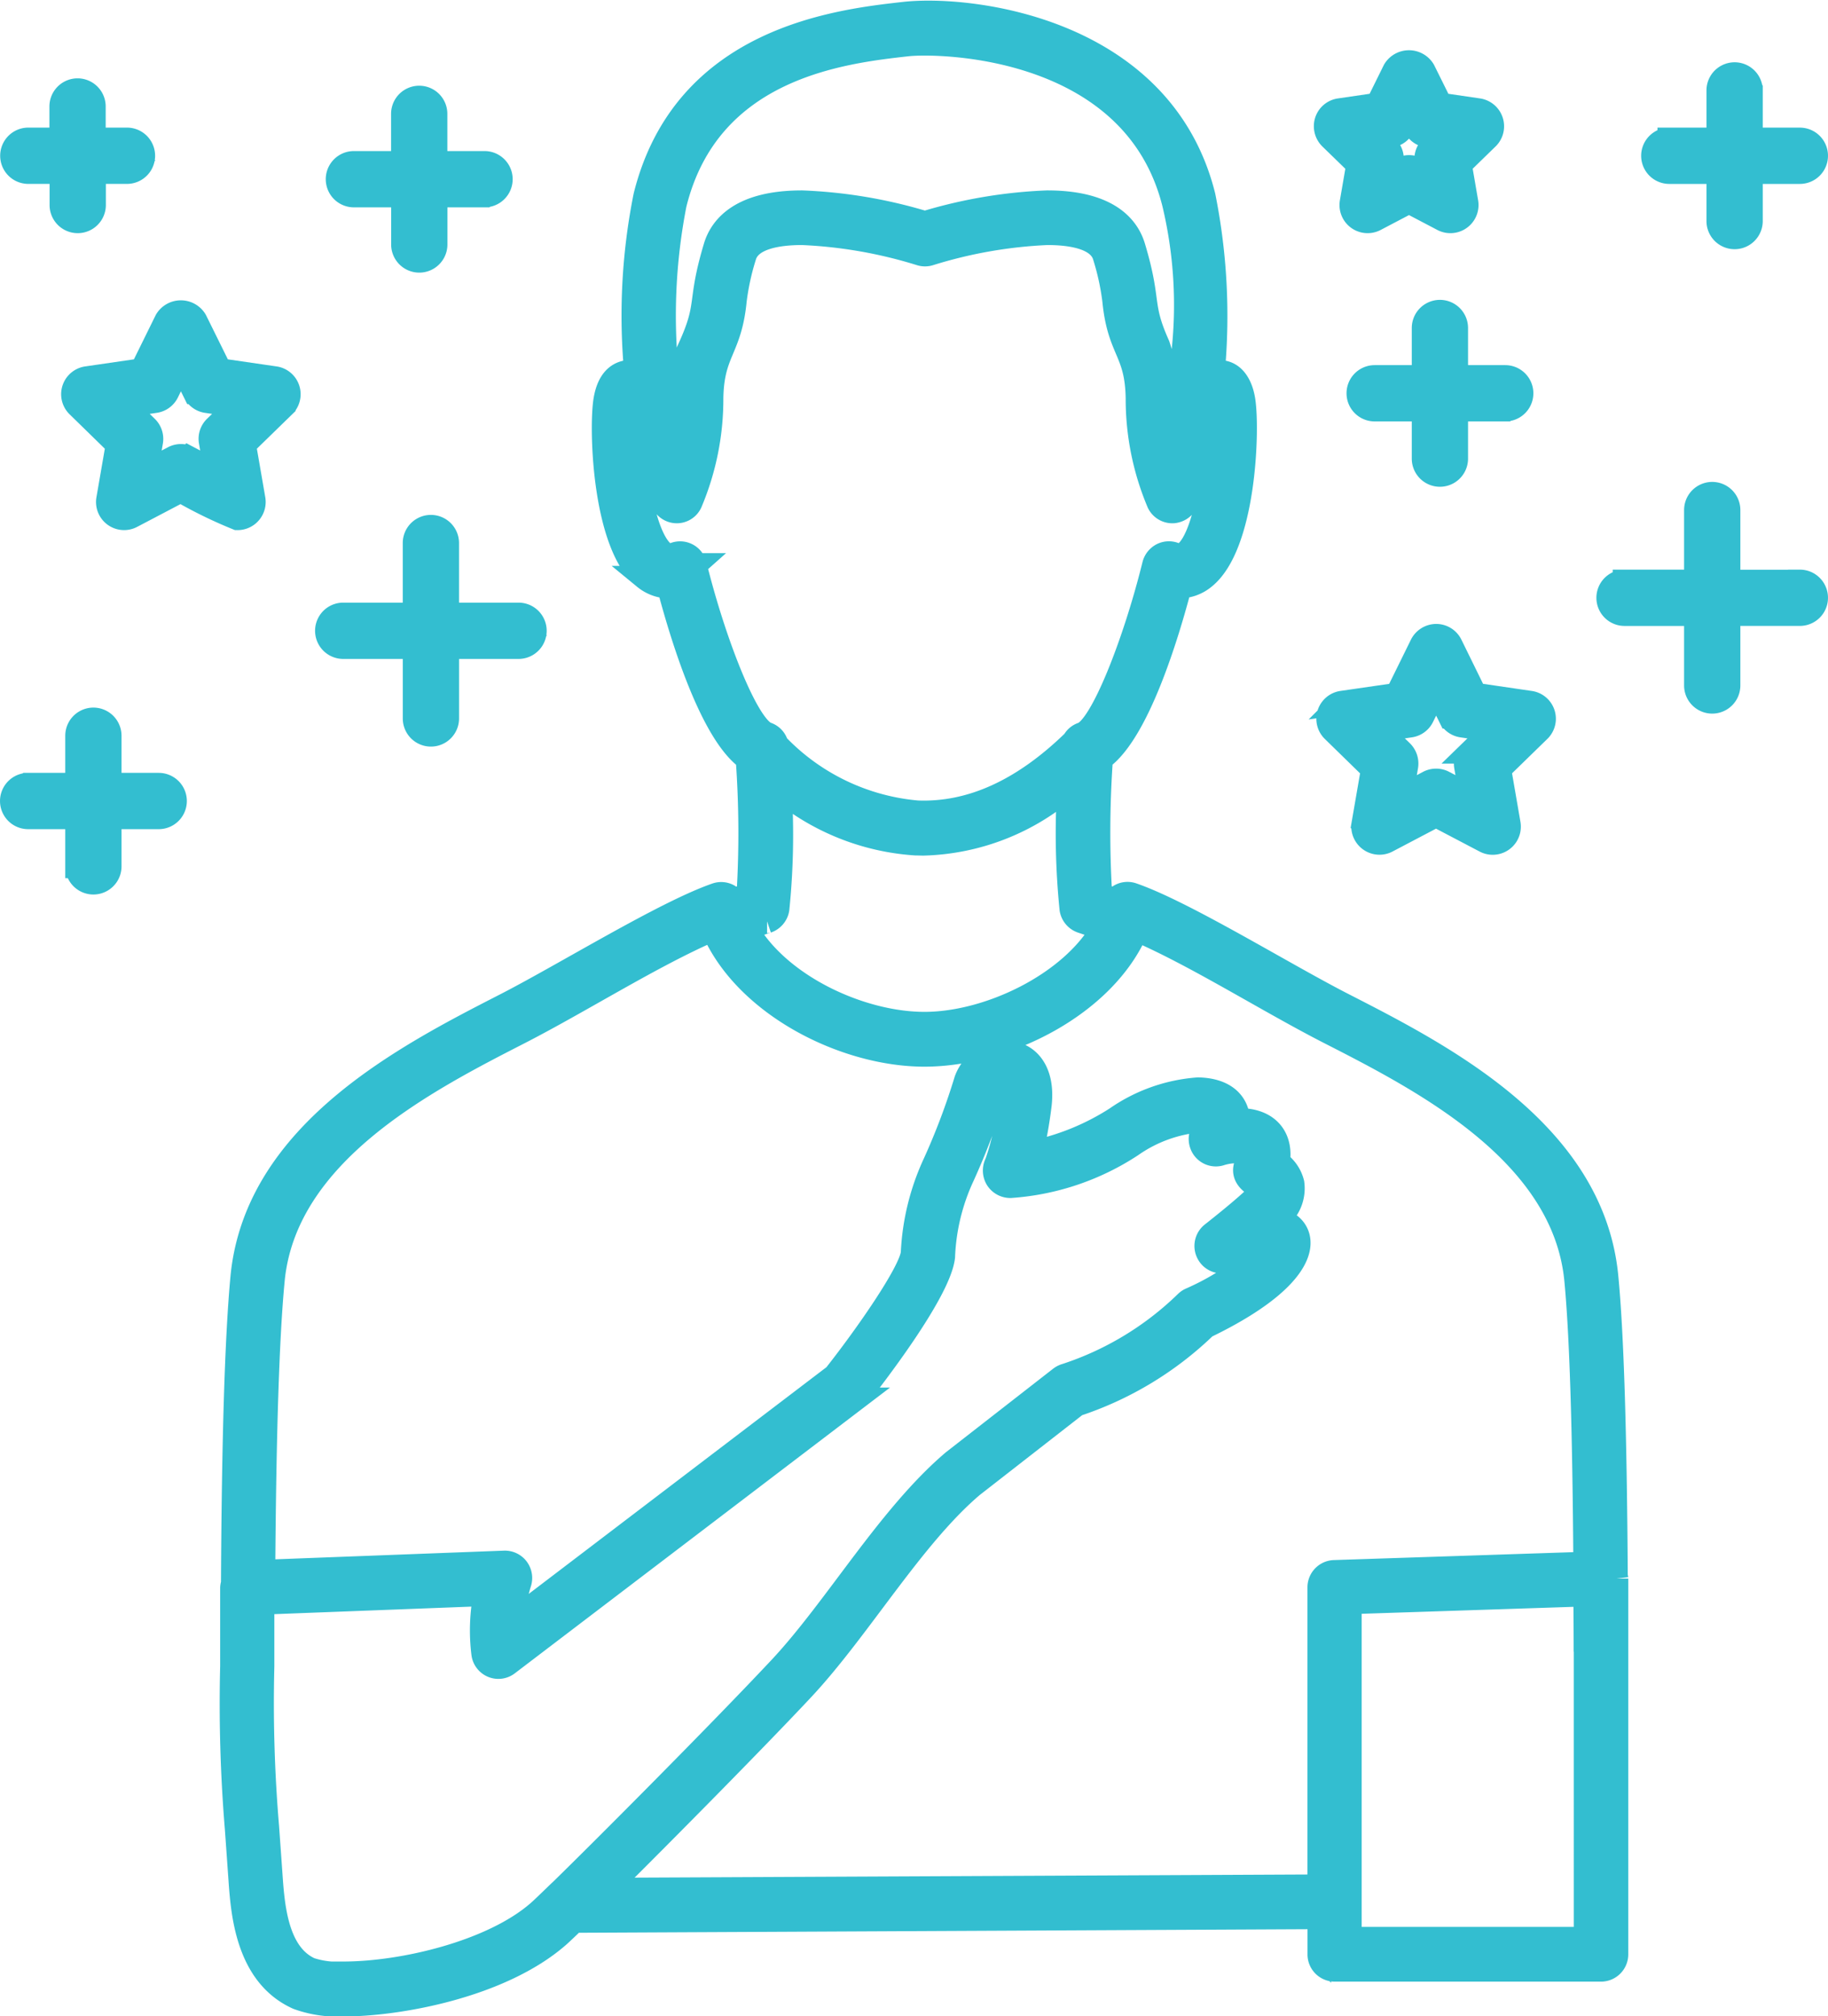 <?xml version="1.0" encoding="UTF-8"?>
<svg xmlns="http://www.w3.org/2000/svg" width="77.345" height="85.279" viewBox="0 0 77.345 85.279">
  <g id="Modesty" transform="translate(0.5 0.522)">
    <path id="Path_2412" data-name="Path 2412" d="M566.87,469.523h-3.017V466.5a.69.69,0,0,0-1.381,0v3.02h-3.02a.69.69,0,0,0,0,1.381h3.02v3.017a.69.69,0,1,0,1.381,0V470.9h3.017a.69.69,0,1,0,0-1.381Z" transform="translate(-491.216 -445.449)" fill="#33bed0" stroke="#33bed0" stroke-width="1"></path>
    <path id="Path_2413" data-name="Path 2413" d="M541.1,471.375h3.02v3.017a.69.69,0,0,0,1.381,0v-3.017h3.017a.69.69,0,1,0,0-1.381H545.5v-3.02a.69.69,0,0,0-1.381,0v3.02H541.1a.69.69,0,0,0,0,1.381Z" transform="translate(-527.078 -444.528)" fill="#33bed0" stroke="#33bed0" stroke-width="1"></path>
    <path id="Path_2414" data-name="Path 2414" d="M560.059,463.907h2.073v2.07a.69.69,0,1,0,1.381,0v-2.07h2.07a.69.69,0,1,0,0-1.381h-2.07v-2.073a.69.69,0,0,0-1.381,0v2.073h-2.073a.69.69,0,0,0,0,1.381Z" transform="translate(-489.929 -457.15)" fill="#33bed0" stroke="#33bed0" stroke-width="1"></path>
    <path id="Path_2415" data-name="Path 2415" d="M559.3,463.844a.69.69,0,1,0-1.381,0v2.07h-2.07a.69.69,0,1,0,0,1.381h2.07v2.073a.69.69,0,0,0,1.381,0v-2.073h2.073a.69.69,0,0,0,0-1.381H559.3Z" transform="translate(-498.185 -450.493)" fill="#33bed0" stroke="#33bed0" stroke-width="1"></path>
    <path id="Path_2416" data-name="Path 2416" d="M542.115,471.79h-2.073v-2.07a.69.69,0,1,0-1.381,0v2.07h-2.07a.69.69,0,1,0,0,1.381h2.07v2.073a.69.69,0,0,0,1.381,0v-2.073h2.073a.69.69,0,0,0,0-1.381Z" transform="translate(-535.9 -439.124)" fill="#33bed0" stroke="#33bed0" stroke-width="1"></path>
    <path id="Path_2417" data-name="Path 2417" d="M541.249,464.225h2.073v2.07a.69.69,0,1,0,1.381,0v-2.07h2.07a.69.69,0,0,0,0-1.381H544.7v-2.073a.69.69,0,0,0-1.381,0v2.073h-2.073a.69.69,0,0,0,0,1.381Z" transform="translate(-526.772 -456.477)" fill="#33bed0" stroke="#33bed0" stroke-width="1"></path>
    <path id="Path_2418" data-name="Path 2418" d="M536.594,463.447h1.4v1.393a.69.69,0,0,0,1.381,0v-1.393h1.393a.69.69,0,0,0,0-1.381h-1.4v-1.393a.69.69,0,1,0-1.381,0v1.393h-1.393a.69.69,0,1,0,0,1.381Z" transform="translate(-535.896 -456.691)" fill="#33bed0" stroke="#33bed0" stroke-width="1"></path>
    <path id="Path_2419" data-name="Path 2419" d="M559.985,468.23a.687.687,0,0,0-.617-.386.7.7,0,0,0-.62.384l-1.038,2.107-2.322.337a.691.691,0,0,0-.384,1.178l1.68,1.64-.4,2.31a.693.693,0,0,0,1,.729l2.076-1.091,2.079,1.091a.69.69,0,0,0,1-.729l-.4-2.313,1.68-1.636a.688.688,0,0,0-.38-1.178l-2.322-.34Zm.839,4.52a.7.7,0,0,0-.2.611l.221,1.29-1.16-.608a.688.688,0,0,0-.642,0l-1.159.611.221-1.294a.7.7,0,0,0-.2-.611l-.941-.913,1.3-.19a.682.682,0,0,0,.52-.377l.583-1.175.58,1.175a.679.679,0,0,0,.517.377l1.3.19Z" transform="translate(-499.1 -441.477)" fill="#33bed0" stroke="#33bed0" stroke-width="1"></path>
    <path id="Path_2420" data-name="Path 2420" d="M544.1,471.751a.69.69,0,0,0,.274-.676l-.4-2.31,1.677-1.633a.688.688,0,0,0-.38-1.178l-2.319-.337-1.038-2.1a.719.719,0,0,0-1.238,0l-1.035,2.1-2.319.337a.688.688,0,0,0-.383,1.175l1.677,1.637-.4,2.31a.688.688,0,0,0,1,.726l2.073-1.088a19.081,19.081,0,0,0,2.394,1.169A.686.686,0,0,0,544.1,471.751Zm-1.344-3.722a.678.678,0,0,0-.2.611l.221,1.29-1.156-.608a.688.688,0,0,0-.642,0l-1.16.608.222-1.29a.681.681,0,0,0-.2-.608l-.935-.913,1.293-.19a.686.686,0,0,0,.521-.374l.576-1.175.58,1.175a.685.685,0,0,0,.517.374l1.3.19Z" transform="translate(-534.143 -450.484)" fill="#33bed0" stroke="#33bed0" stroke-width="1"></path>
    <path id="Path_2421" data-name="Path 2421" d="M556.059,463.94l-.274,1.59a.69.69,0,0,0,1,.729l1.431-.751,1.431.751a.69.69,0,0,0,1-.729l-.274-1.593,1.157-1.125a.691.691,0,0,0-.38-1.178l-1.6-.234-.717-1.446a.719.719,0,0,0-1.238,0l-.714,1.446-1.6.234a.686.686,0,0,0-.558.467.7.7,0,0,0,.175.711Zm1.381-1.225a.689.689,0,0,0,.52-.377l.256-.517.256.517a.69.69,0,0,0,.521.377l.574.084-.414.405a.692.692,0,0,0-.2.608l.1.574-.514-.271a.7.7,0,0,0-.642,0l-.511.271.1-.574a.689.689,0,0,0-.2-.611l-.415-.405Z" transform="translate(-499.099 -457.498)" fill="#33bed0" stroke="#33bed0" stroke-width="1"></path>
    <path id="Path_2422" data-name="Path 2422" d="M597.061,512.418c-.577-6.126-6.95-9.381-11.164-11.536-2.536-1.3-6.7-3.885-8.893-4.643a.644.644,0,0,0-.513.039.68.68,0,0,0-.217.193l-.63-.22a43.924,43.924,0,0,1,.032-5.763c1.556-1.106,2.808-5.27,3.333-7.276a1.659,1.659,0,0,0,1.023-.38c1.7-1.352,1.861-6.182,1.674-7.461-.114-.794-.539-1.391-1.3-1.2a25.717,25.717,0,0,0-.39-7.469c-1.767-7.092-9.89-8.034-12.68-7.719s-9.286,1.04-10.951,7.716a25.709,25.709,0,0,0-.387,7.473.964.964,0,0,0-.431-.024c-.475.1-.771.514-.879,1.225-.188,1.281-.029,6.108,1.674,7.464a1.675,1.675,0,0,0,1.02.38c.528,2,1.779,6.168,3.332,7.276a43.752,43.752,0,0,1,.035,5.76c-.164.056-.387.137-.633.223a.683.683,0,0,0-.217-.193.642.642,0,0,0-.507-.039c-2.186.758-6.369,3.35-8.9,4.652-4.209,2.155-10.567,5.41-11.156,11.527-.234,2.509-.369,6.753-.4,12.957a.647.647,0,0,0-.035.181l0,3.323a64.133,64.133,0,0,0,.2,6.878l.149,2.1c.1,1.427.284,4.075,2.436,5.041a4.95,4.95,0,0,0,1.932.286c2.31,0,6.636-.77,9.083-2.9.114-.1.355-.327.677-.639l31.53-.154v1.563a.652.652,0,0,0,.648.657h11.273a.655.655,0,0,0,.651-.657v-15.89a.573.573,0,0,0-.021-.1C597.421,518.954,597.292,514.813,597.061,512.418Zm-39.417-45.4c1.445-5.793,7.111-6.426,9.834-6.732,1.3-.143,9.582-.065,11.279,6.729a18.511,18.511,0,0,1-.182,9.277,9.625,9.625,0,0,0-.487-3.287c-.786-1.751-.328-1.786-1.035-4.143-.255-.868-1.1-1.905-3.658-1.905a20.569,20.569,0,0,0-5.176.874,20.639,20.639,0,0,0-5.2-.874c-2.568,0-3.418,1.037-3.673,1.905-.709,2.369-.246,2.378-1.034,4.143a5.712,5.712,0,0,0-.419,2.22c-.006.38-.029.734-.068,1.067-.07-.25-.147-.505-.235-.761a6.044,6.044,0,0,1-.269-1.18A24.55,24.55,0,0,1,557.643,467.018Zm.847,15.281a.647.647,0,0,0-.874-.452.388.388,0,0,1-.454-.053c-.988-.785-1.4-4.5-1.2-6.12a5,5,0,0,1,.448.609,1.137,1.137,0,0,0,.079.086,15.592,15.592,0,0,1,.583,3.053.655.655,0,0,0,.519.6.639.639,0,0,0,.709-.354,11.247,11.247,0,0,0,.891-4.42c.032-1.989.783-2.033.988-4.132a10.516,10.516,0,0,1,.41-1.879c.237-.8,1.454-.969,2.433-.969a19.623,19.623,0,0,1,5.009.874.65.65,0,0,0,.384,0,19.568,19.568,0,0,1,4.983-.874c.973,0,2.181.169,2.418.969a10.577,10.577,0,0,1,.41,1.884c.211,2.14.953,2.107.988,4.126a11.275,11.275,0,0,0,.891,4.423.649.649,0,0,0,.58.366.489.489,0,0,0,.129-.015.655.655,0,0,0,.519-.6,15.663,15.663,0,0,1,.583-3.059c.12-.131.261-.389.525-.687.188,1.593-.24,5.35-1.2,6.117a.4.4,0,0,1-.457.053.64.64,0,0,0-.536.024.668.668,0,0,0-.337.428c-.8,3.24-2.21,6.89-3.042,7.155a.63.63,0,0,0-.349.3c-2.134,2.078-4.335,3.094-6.618,3.008a9.345,9.345,0,0,1-5.956-2.865.64.64,0,0,0-.4-.446C560.7,489.189,559.29,485.539,558.49,482.3Zm3.051,15.073a.666.666,0,0,0,.443-.523,31.024,31.024,0,0,0,.1-5.053,10.014,10.014,0,0,0,5.748,2.289c.111,0,.22.006.331.006a9.73,9.73,0,0,0,6.152-2.414,31.9,31.9,0,0,0,.1,5.172.663.663,0,0,0,.437.523s.34.113.891.309c-1.351,2.354-4.824,4.019-7.542,4.019s-6.179-1.608-7.545-4.022C561.2,497.485,561.538,497.372,561.541,497.372Zm-17.933,44.494a3.737,3.737,0,0,1-1.4-.173c-1.436-.645-1.58-2.7-1.671-4.016l-.144-2.018a62.12,62.12,0,0,1-.2-6.777l0-2.69,9.424-.36a7.943,7.943,0,0,0-.088,2.512.652.652,0,0,0,.393.517.644.644,0,0,0,.639-.08l14.7-11.191a.718.718,0,0,0,.117-.113c.572-.725,3.444-4.414,3.617-5.918a8.9,8.9,0,0,1,.829-3.421,29.66,29.66,0,0,0,1.378-3.647.52.52,0,0,1,.525-.232c.015.018.149.193.07.785a10.42,10.42,0,0,1-.548,2.553h0a.675.675,0,0,0,.021.666.665.665,0,0,0,.58.309,10.656,10.656,0,0,0,5.106-1.721,5.911,5.911,0,0,1,2.946-1.058h.009a.515.515,0,0,1,.276.06.283.283,0,0,1-.026.181.665.665,0,0,0-.243.764.646.646,0,0,0,.795.413,2.246,2.246,0,0,1,1.175-.056s.05.128-.085.508c-.123.336-.026.711.709,1.028,0,0,.006.2-2.119,1.878a.659.659,0,0,0-.188.85.647.647,0,0,0,.812.294,6.772,6.772,0,0,1,1.6-.446,10.916,10.916,0,0,1-3.166,2.1.65.65,0,0,0-.182.128,13.166,13.166,0,0,1-5.077,3.073.706.706,0,0,0-.237.116l-4.537,3.534c-2.72,2.312-4.957,6.2-7.307,8.715-2.451,2.618-7.451,7.642-9.453,9.592l-.006,0c-.393.38-.68.657-.8.758C549.919,540.961,546.165,541.865,543.609,541.865Zm11.112-3.543c2.438-2.42,6.369-6.394,8.324-8.483,2.392-2.556,4.64-6.438,7.178-8.593l4.411-3.436a14.313,14.313,0,0,0,5.458-3.3c4.951-2.393,4.32-4.286,3.022-4.539a1.6,1.6,0,0,0,.659-1.531,1.517,1.517,0,0,0-.612-.88c.161-1-.384-1.807-1.683-1.789-.038-.69-.533-1.275-1.7-1.3a6.946,6.946,0,0,0-3.467,1.231,10.464,10.464,0,0,1-3.585,1.454,18.834,18.834,0,0,0,.346-1.932c.211-1.56-.539-2.31-1.442-2.31a1.788,1.788,0,0,0-1.671,1.171,28.808,28.808,0,0,1-1.322,3.508,10.11,10.11,0,0,0-.938,3.813c-.094.82-1.964,3.5-3.292,5.181l-13.635,10.379a6.928,6.928,0,0,1,.293-1.6.662.662,0,0,0-.088-.612.656.656,0,0,0-.545-.268l-10.2.387c.041-5.876.17-9.928.4-12.326.516-5.395,6.492-8.453,10.446-10.478,2.615-1.344,5.634-3.264,8.146-4.346.032.068.079.131.111.2a.682.682,0,0,0,.106.187c1.544,2.969,5.519,4.907,8.761,4.907,3.394,0,7.612-2.1,8.978-5.291,2.506,1.079,5.54,3.008,8.137,4.337,3.963,2.024,9.945,5.083,10.458,10.486.217,2.283.343,6.218.381,11.985l-10.623.351a.655.655,0,0,0-.627.657v12.639ZM586.2,540.4V526.174l9.957-.327c.006.791.012,1.578.012,2.345l.006.03V540.4Z" transform="translate(-529.586 -458.926)" fill="#33bed0" stroke="#33bed0" stroke-width="1"></path>
  </g>
</svg>
